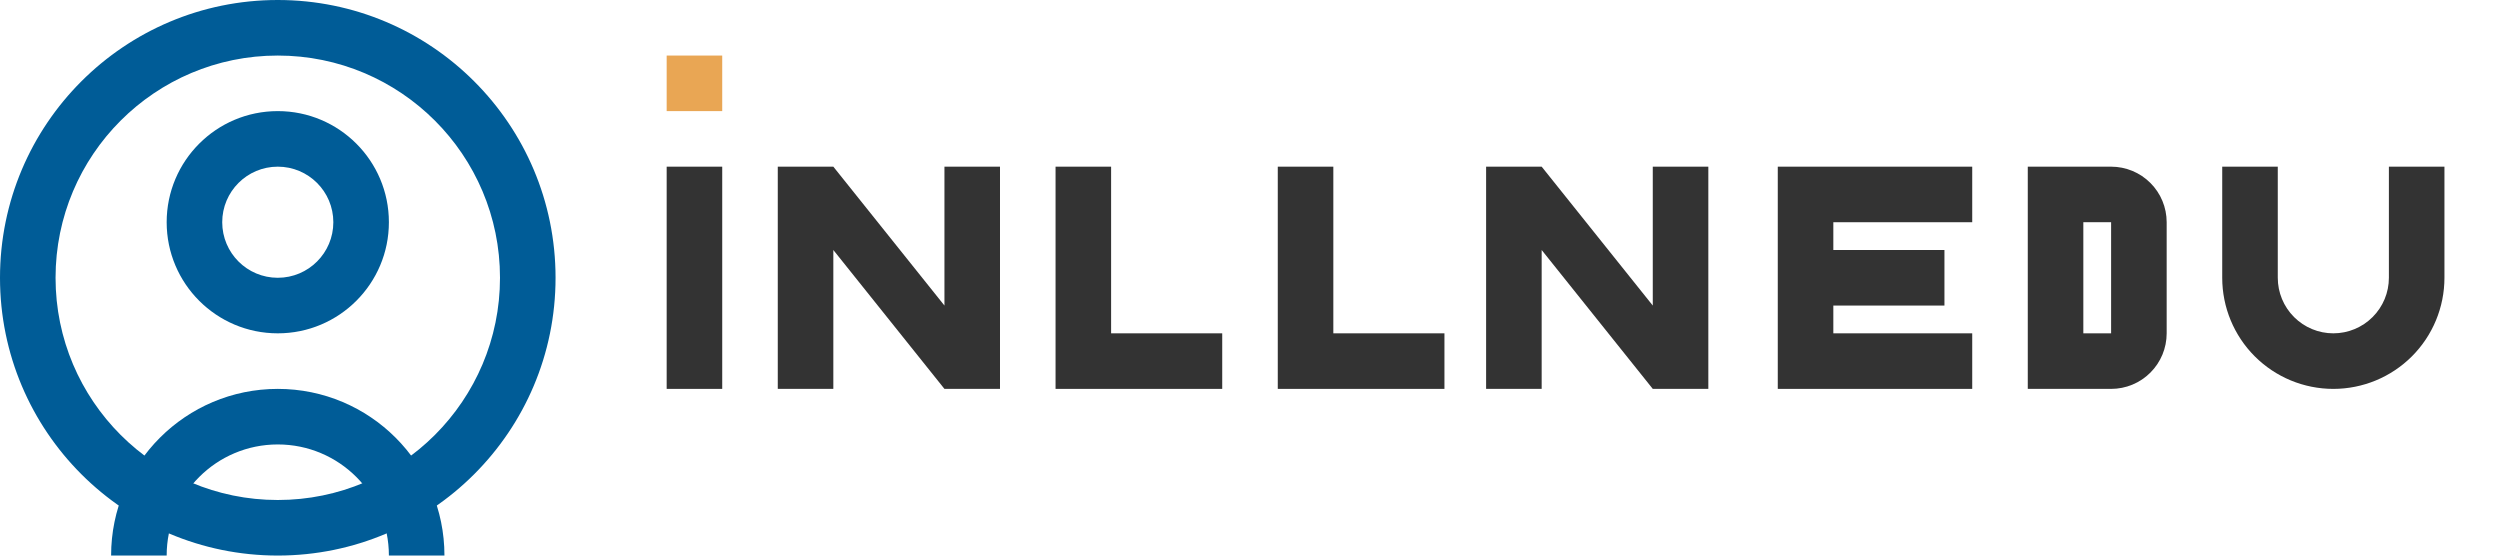 <svg width="180" height="40" viewBox="0 0 180 40" fill="none" xmlns="http://www.w3.org/2000/svg">
  <path d="M20 0C8.954 0 0 8.954 0 20C0 31.046 8.954 40 20 40C31.046 40 40 31.046 40 20C40 8.954 31.046 0 20 0ZM20 36C11.163 36 4 28.837 4 20C4 11.163 11.163 4 20 4C28.837 4 36 11.163 36 20C36 28.837 28.837 36 20 36Z" fill="#005C97"/>
  <path d="M20 8C15.582 8 12 11.582 12 16C12 20.418 15.582 24 20 24C24.418 24 28 20.418 28 16C28 11.582 24.418 8 20 8ZM20 20C17.791 20 16 18.209 16 16C16 13.791 17.791 12 20 12C22.209 12 24 13.791 24 16C24 18.209 22.209 20 20 20Z" fill="#005C97"/>
  <path d="M20 28C13.373 28 8 33.373 8 40H12C12 35.582 15.582 32 20 32C24.418 32 28 35.582 28 40H32C32 33.373 26.627 28 20 28Z" fill="#005C97"/>
  <path d="M48 12H52V28H48V12Z" fill="#333333"/>
  <path d="M56 12H60L68 22V12H72V28H68L60 18V28H56V12Z" fill="#333333"/>
  <path d="M76 12H80V24H88V28H76V12Z" fill="#333333"/>
  <path d="M92 12H96V24H104V28H92V12Z" fill="#333333"/>
  <path d="M107 12H111L119 22V12H123V28H119L111 18V28H107V12Z" fill="#333333"/>
  <path d="M128 12H142V16H132V18H140V22H132V24H142V28H128V12Z" fill="#333333"/>
  <path d="M146 12H152C153.061 12 154.078 12.421 154.828 13.172C155.579 13.922 156 14.939 156 16V24C156 25.061 155.579 26.078 154.828 26.828C154.078 27.579 153.061 28 152 28H146V12ZM150 24H152V16H150V24Z" fill="#333333"/>
  <path d="M160 12H164V20C164 21.061 164.421 22.078 165.172 22.828C165.922 23.579 166.939 24 168 24C169.061 24 170.078 23.579 170.828 22.828C171.579 22.078 172 21.061 172 20V12H176V20C176 22.122 175.157 24.157 173.657 25.657C172.157 27.157 170.122 28 168 28C165.878 28 163.843 27.157 162.343 25.657C160.843 24.157 160 22.122 160 20V12Z" fill="#333333"/>
  <path d="M180 12H184V28H180V12Z" fill="#333333"/>
  <path d="M48 8H52V4H48V8Z" fill="#E9A654"/>
  <path d="M180 8H184V4H180V8Z" fill="#E9A654"/>
</svg>

